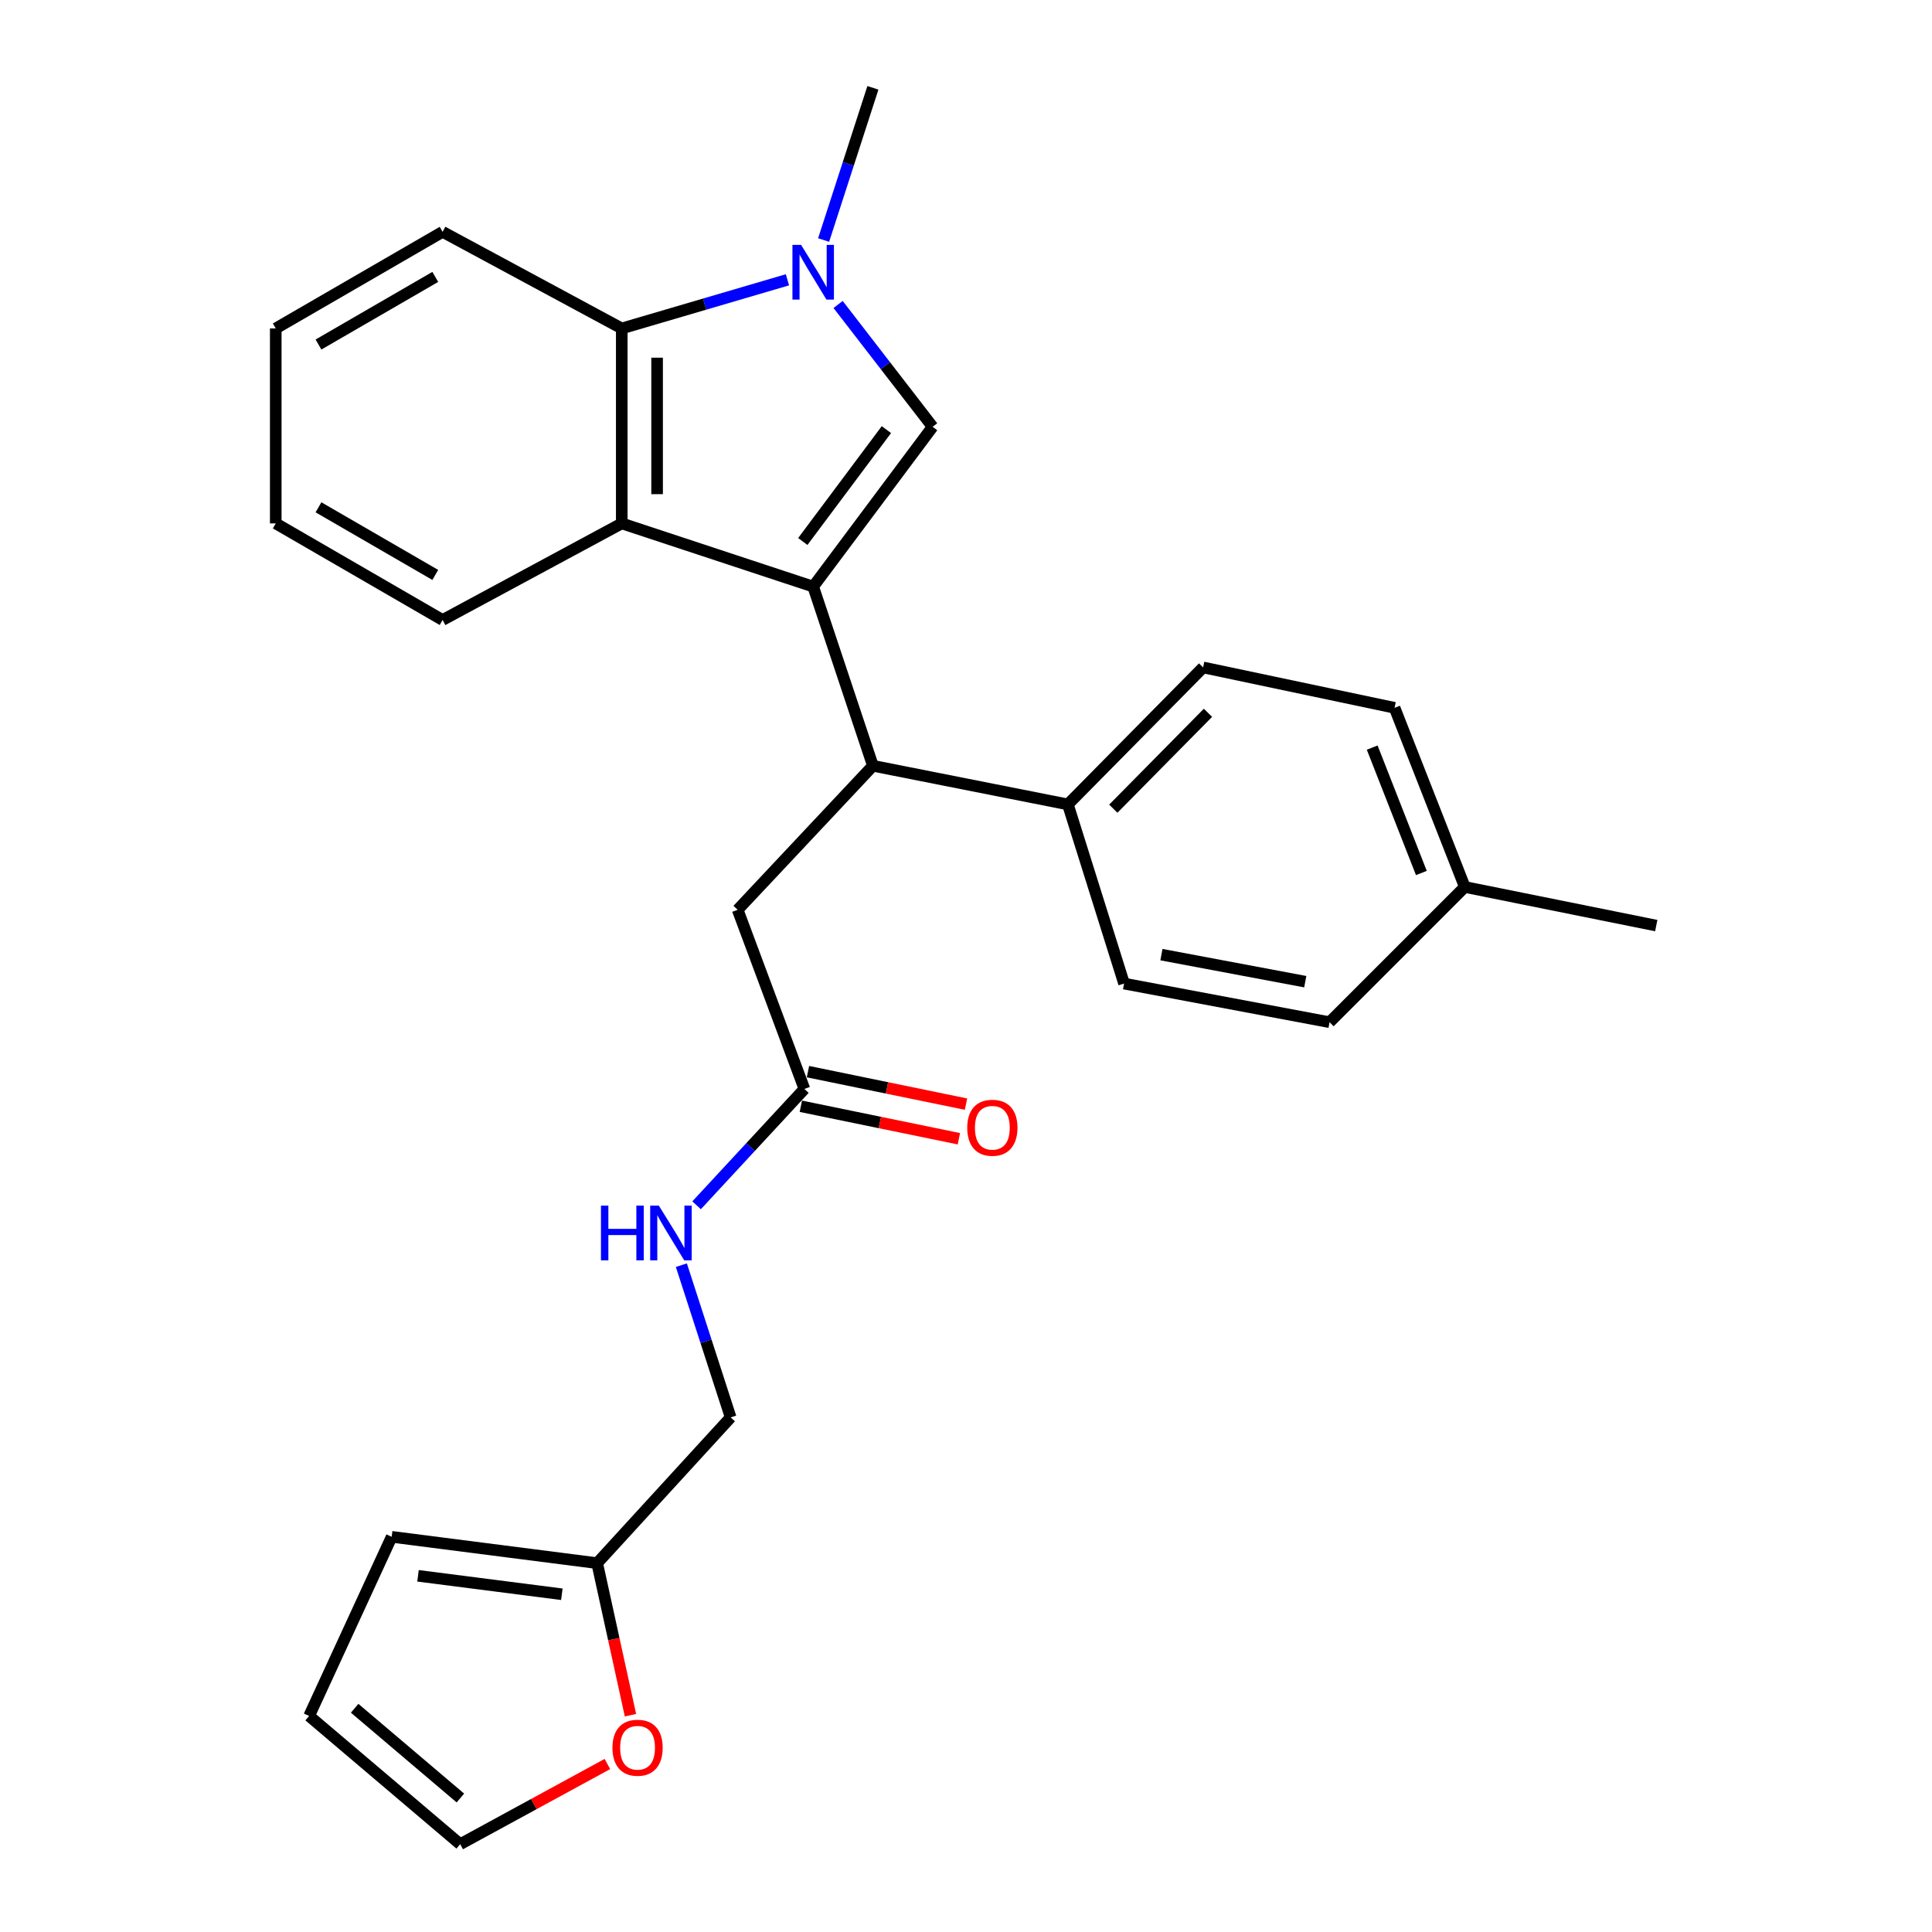 <?xml version='1.0' encoding='iso-8859-1'?>
<svg version='1.1' baseProfile='full'
              xmlns='http://www.w3.org/2000/svg'
                      xmlns:rdkit='http://www.rdkit.org/xml'
                      xmlns:xlink='http://www.w3.org/1999/xlink'
                  xml:space='preserve'
width='1000px' height='1000px' viewBox='0 0 1000 1000'>
<!-- END OF HEADER -->
<rect style='opacity:1.0;fill:#FFFFFF;stroke:none' width='1000' height='1000' x='0' y='0'> </rect>
<path class='bond-0' d='M 420.904,303.633 L 482.726,220.91' style='fill:none;fill-rule:evenodd;stroke:#000000;stroke-width:6px;stroke-linecap:butt;stroke-linejoin:miter;stroke-opacity:1' />
<path class='bond-0' d='M 415.527,280.275 L 458.802,222.369' style='fill:none;fill-rule:evenodd;stroke:#000000;stroke-width:6px;stroke-linecap:butt;stroke-linejoin:miter;stroke-opacity:1' />
<path class='bond-1' d='M 420.904,303.633 L 321.822,270.913' style='fill:none;fill-rule:evenodd;stroke:#000000;stroke-width:6px;stroke-linecap:butt;stroke-linejoin:miter;stroke-opacity:1' />
<path class='bond-2' d='M 420.904,303.633 L 451.815,396.365' style='fill:none;fill-rule:evenodd;stroke:#000000;stroke-width:6px;stroke-linecap:butt;stroke-linejoin:miter;stroke-opacity:1' />
<path class='bond-3' d='M 482.726,220.91 L 458.263,189.254' style='fill:none;fill-rule:evenodd;stroke:#000000;stroke-width:6px;stroke-linecap:butt;stroke-linejoin:miter;stroke-opacity:1' />
<path class='bond-3' d='M 458.263,189.254 L 433.8,157.597' style='fill:none;fill-rule:evenodd;stroke:#0000FF;stroke-width:6px;stroke-linecap:butt;stroke-linejoin:miter;stroke-opacity:1' />
<path class='bond-4' d='M 426.302,124.241 L 439.059,84.848' style='fill:none;fill-rule:evenodd;stroke:#0000FF;stroke-width:6px;stroke-linecap:butt;stroke-linejoin:miter;stroke-opacity:1' />
<path class='bond-4' d='M 439.059,84.848 L 451.815,45.455' style='fill:none;fill-rule:evenodd;stroke:#000000;stroke-width:6px;stroke-linecap:butt;stroke-linejoin:miter;stroke-opacity:1' />
<path class='bond-5' d='M 407.583,144.821 L 364.702,157.411' style='fill:none;fill-rule:evenodd;stroke:#0000FF;stroke-width:6px;stroke-linecap:butt;stroke-linejoin:miter;stroke-opacity:1' />
<path class='bond-5' d='M 364.702,157.411 L 321.822,170.002' style='fill:none;fill-rule:evenodd;stroke:#000000;stroke-width:6px;stroke-linecap:butt;stroke-linejoin:miter;stroke-opacity:1' />
<path class='bond-6' d='M 321.822,270.913 L 321.822,170.002' style='fill:none;fill-rule:evenodd;stroke:#000000;stroke-width:6px;stroke-linecap:butt;stroke-linejoin:miter;stroke-opacity:1' />
<path class='bond-6' d='M 340.112,255.777 L 340.112,185.138' style='fill:none;fill-rule:evenodd;stroke:#000000;stroke-width:6px;stroke-linecap:butt;stroke-linejoin:miter;stroke-opacity:1' />
<path class='bond-7' d='M 321.822,270.913 L 229.09,320.907' style='fill:none;fill-rule:evenodd;stroke:#000000;stroke-width:6px;stroke-linecap:butt;stroke-linejoin:miter;stroke-opacity:1' />
<path class='bond-8' d='M 321.822,170.002 L 229.09,119.998' style='fill:none;fill-rule:evenodd;stroke:#000000;stroke-width:6px;stroke-linecap:butt;stroke-linejoin:miter;stroke-opacity:1' />
<path class='bond-9' d='M 451.815,396.365 L 381.814,470.908' style='fill:none;fill-rule:evenodd;stroke:#000000;stroke-width:6px;stroke-linecap:butt;stroke-linejoin:miter;stroke-opacity:1' />
<path class='bond-10' d='M 451.815,396.365 L 552.727,416.362' style='fill:none;fill-rule:evenodd;stroke:#000000;stroke-width:6px;stroke-linecap:butt;stroke-linejoin:miter;stroke-opacity:1' />
<path class='bond-11' d='M 416.362,563.64 L 381.814,470.908' style='fill:none;fill-rule:evenodd;stroke:#000000;stroke-width:6px;stroke-linecap:butt;stroke-linejoin:miter;stroke-opacity:1' />
<path class='bond-12' d='M 416.362,563.64 L 388.459,593.747' style='fill:none;fill-rule:evenodd;stroke:#000000;stroke-width:6px;stroke-linecap:butt;stroke-linejoin:miter;stroke-opacity:1' />
<path class='bond-12' d='M 388.459,593.747 L 360.557,623.854' style='fill:none;fill-rule:evenodd;stroke:#0000FF;stroke-width:6px;stroke-linecap:butt;stroke-linejoin:miter;stroke-opacity:1' />
<path class='bond-13' d='M 414.521,572.598 L 455.417,581.005' style='fill:none;fill-rule:evenodd;stroke:#000000;stroke-width:6px;stroke-linecap:butt;stroke-linejoin:miter;stroke-opacity:1' />
<path class='bond-13' d='M 455.417,581.005 L 496.312,589.413' style='fill:none;fill-rule:evenodd;stroke:#FF0000;stroke-width:6px;stroke-linecap:butt;stroke-linejoin:miter;stroke-opacity:1' />
<path class='bond-13' d='M 418.204,554.682 L 459.1,563.09' style='fill:none;fill-rule:evenodd;stroke:#000000;stroke-width:6px;stroke-linecap:butt;stroke-linejoin:miter;stroke-opacity:1' />
<path class='bond-13' d='M 459.1,563.09 L 499.995,571.497' style='fill:none;fill-rule:evenodd;stroke:#FF0000;stroke-width:6px;stroke-linecap:butt;stroke-linejoin:miter;stroke-opacity:1' />
<path class='bond-14' d='M 309.089,809.086 L 378.186,733.639' style='fill:none;fill-rule:evenodd;stroke:#000000;stroke-width:6px;stroke-linecap:butt;stroke-linejoin:miter;stroke-opacity:1' />
<path class='bond-15' d='M 309.089,809.086 L 317.709,848.433' style='fill:none;fill-rule:evenodd;stroke:#000000;stroke-width:6px;stroke-linecap:butt;stroke-linejoin:miter;stroke-opacity:1' />
<path class='bond-15' d='M 317.709,848.433 L 326.329,887.779' style='fill:none;fill-rule:evenodd;stroke:#FF0000;stroke-width:6px;stroke-linecap:butt;stroke-linejoin:miter;stroke-opacity:1' />
<path class='bond-16' d='M 309.089,809.086 L 202.731,795.45' style='fill:none;fill-rule:evenodd;stroke:#000000;stroke-width:6px;stroke-linecap:butt;stroke-linejoin:miter;stroke-opacity:1' />
<path class='bond-16' d='M 290.81,825.183 L 216.359,815.637' style='fill:none;fill-rule:evenodd;stroke:#000000;stroke-width:6px;stroke-linecap:butt;stroke-linejoin:miter;stroke-opacity:1' />
<path class='bond-17' d='M 552.727,416.362 L 622.728,345.457' style='fill:none;fill-rule:evenodd;stroke:#000000;stroke-width:6px;stroke-linecap:butt;stroke-linejoin:miter;stroke-opacity:1' />
<path class='bond-17' d='M 576.243,418.576 L 625.244,368.943' style='fill:none;fill-rule:evenodd;stroke:#000000;stroke-width:6px;stroke-linecap:butt;stroke-linejoin:miter;stroke-opacity:1' />
<path class='bond-18' d='M 552.727,416.362 L 581.819,509.094' style='fill:none;fill-rule:evenodd;stroke:#000000;stroke-width:6px;stroke-linecap:butt;stroke-linejoin:miter;stroke-opacity:1' />
<path class='bond-19' d='M 314.388,913.045 L 276.286,933.795' style='fill:none;fill-rule:evenodd;stroke:#FF0000;stroke-width:6px;stroke-linecap:butt;stroke-linejoin:miter;stroke-opacity:1' />
<path class='bond-19' d='M 276.286,933.795 L 238.184,954.545' style='fill:none;fill-rule:evenodd;stroke:#000000;stroke-width:6px;stroke-linecap:butt;stroke-linejoin:miter;stroke-opacity:1' />
<path class='bond-20' d='M 352.673,654.852 L 365.43,694.245' style='fill:none;fill-rule:evenodd;stroke:#0000FF;stroke-width:6px;stroke-linecap:butt;stroke-linejoin:miter;stroke-opacity:1' />
<path class='bond-20' d='M 365.43,694.245 L 378.186,733.639' style='fill:none;fill-rule:evenodd;stroke:#000000;stroke-width:6px;stroke-linecap:butt;stroke-linejoin:miter;stroke-opacity:1' />
<path class='bond-21' d='M 202.731,795.45 L 160.003,888.182' style='fill:none;fill-rule:evenodd;stroke:#000000;stroke-width:6px;stroke-linecap:butt;stroke-linejoin:miter;stroke-opacity:1' />
<path class='bond-22' d='M 238.184,954.545 L 160.003,888.182' style='fill:none;fill-rule:evenodd;stroke:#000000;stroke-width:6px;stroke-linecap:butt;stroke-linejoin:miter;stroke-opacity:1' />
<path class='bond-22' d='M 238.293,930.647 L 183.566,884.192' style='fill:none;fill-rule:evenodd;stroke:#000000;stroke-width:6px;stroke-linecap:butt;stroke-linejoin:miter;stroke-opacity:1' />
<path class='bond-23' d='M 622.728,345.457 L 721.821,366.369' style='fill:none;fill-rule:evenodd;stroke:#000000;stroke-width:6px;stroke-linecap:butt;stroke-linejoin:miter;stroke-opacity:1' />
<path class='bond-24' d='M 581.819,509.094 L 688.177,529.092' style='fill:none;fill-rule:evenodd;stroke:#000000;stroke-width:6px;stroke-linecap:butt;stroke-linejoin:miter;stroke-opacity:1' />
<path class='bond-24' d='M 601.152,494.119 L 675.603,508.117' style='fill:none;fill-rule:evenodd;stroke:#000000;stroke-width:6px;stroke-linecap:butt;stroke-linejoin:miter;stroke-opacity:1' />
<path class='bond-25' d='M 721.821,366.369 L 758.178,459.091' style='fill:none;fill-rule:evenodd;stroke:#000000;stroke-width:6px;stroke-linecap:butt;stroke-linejoin:miter;stroke-opacity:1' />
<path class='bond-25' d='M 710.247,386.954 L 735.697,451.859' style='fill:none;fill-rule:evenodd;stroke:#000000;stroke-width:6px;stroke-linecap:butt;stroke-linejoin:miter;stroke-opacity:1' />
<path class='bond-26' d='M 688.177,529.092 L 758.178,459.091' style='fill:none;fill-rule:evenodd;stroke:#000000;stroke-width:6px;stroke-linecap:butt;stroke-linejoin:miter;stroke-opacity:1' />
<path class='bond-27' d='M 758.178,459.091 L 857.271,479.088' style='fill:none;fill-rule:evenodd;stroke:#000000;stroke-width:6px;stroke-linecap:butt;stroke-linejoin:miter;stroke-opacity:1' />
<path class='bond-28' d='M 229.09,320.907 L 142.729,270.913' style='fill:none;fill-rule:evenodd;stroke:#000000;stroke-width:6px;stroke-linecap:butt;stroke-linejoin:miter;stroke-opacity:1' />
<path class='bond-28' d='M 225.299,297.579 L 164.846,262.583' style='fill:none;fill-rule:evenodd;stroke:#000000;stroke-width:6px;stroke-linecap:butt;stroke-linejoin:miter;stroke-opacity:1' />
<path class='bond-29' d='M 229.09,119.998 L 142.729,170.002' style='fill:none;fill-rule:evenodd;stroke:#000000;stroke-width:6px;stroke-linecap:butt;stroke-linejoin:miter;stroke-opacity:1' />
<path class='bond-29' d='M 225.3,143.327 L 164.848,178.33' style='fill:none;fill-rule:evenodd;stroke:#000000;stroke-width:6px;stroke-linecap:butt;stroke-linejoin:miter;stroke-opacity:1' />
<path class='bond-30' d='M 142.729,270.913 L 142.729,170.002' style='fill:none;fill-rule:evenodd;stroke:#000000;stroke-width:6px;stroke-linecap:butt;stroke-linejoin:miter;stroke-opacity:1' />
<path  class='atom-2' d='M 414.644 126.75
L 423.924 141.75
Q 424.844 143.23, 426.324 145.91
Q 427.804 148.59, 427.884 148.75
L 427.884 126.75
L 431.644 126.75
L 431.644 155.07
L 427.764 155.07
L 417.804 138.67
Q 416.644 136.75, 415.404 134.55
Q 414.204 132.35, 413.844 131.67
L 413.844 155.07
L 410.164 155.07
L 410.164 126.75
L 414.644 126.75
' fill='#0000FF'/>
<path  class='atom-10' d='M 317.001 904.622
Q 317.001 897.822, 320.361 894.022
Q 323.721 890.222, 330.001 890.222
Q 336.281 890.222, 339.641 894.022
Q 343.001 897.822, 343.001 904.622
Q 343.001 911.502, 339.601 915.422
Q 336.201 919.302, 330.001 919.302
Q 323.761 919.302, 320.361 915.422
Q 317.001 911.542, 317.001 904.622
M 330.001 916.102
Q 334.321 916.102, 336.641 913.222
Q 339.001 910.302, 339.001 904.622
Q 339.001 899.062, 336.641 896.262
Q 334.321 893.422, 330.001 893.422
Q 325.681 893.422, 323.321 896.222
Q 321.001 899.022, 321.001 904.622
Q 321.001 910.342, 323.321 913.222
Q 325.681 916.102, 330.001 916.102
' fill='#FF0000'/>
<path  class='atom-11' d='M 311.056 624.024
L 314.896 624.024
L 314.896 636.064
L 329.376 636.064
L 329.376 624.024
L 333.216 624.024
L 333.216 652.344
L 329.376 652.344
L 329.376 639.264
L 314.896 639.264
L 314.896 652.344
L 311.056 652.344
L 311.056 624.024
' fill='#0000FF'/>
<path  class='atom-11' d='M 341.016 624.024
L 350.296 639.024
Q 351.216 640.504, 352.696 643.184
Q 354.176 645.864, 354.256 646.024
L 354.256 624.024
L 358.016 624.024
L 358.016 652.344
L 354.136 652.344
L 344.176 635.944
Q 343.016 634.024, 341.776 631.824
Q 340.576 629.624, 340.216 628.944
L 340.216 652.344
L 336.536 652.344
L 336.536 624.024
L 341.016 624.024
' fill='#0000FF'/>
<path  class='atom-15' d='M 500.636 583.718
Q 500.636 576.918, 503.996 573.118
Q 507.356 569.318, 513.636 569.318
Q 519.916 569.318, 523.276 573.118
Q 526.636 576.918, 526.636 583.718
Q 526.636 590.598, 523.236 594.518
Q 519.836 598.398, 513.636 598.398
Q 507.396 598.398, 503.996 594.518
Q 500.636 590.638, 500.636 583.718
M 513.636 595.198
Q 517.956 595.198, 520.276 592.318
Q 522.636 589.398, 522.636 583.718
Q 522.636 578.158, 520.276 575.358
Q 517.956 572.518, 513.636 572.518
Q 509.316 572.518, 506.956 575.318
Q 504.636 578.118, 504.636 583.718
Q 504.636 589.438, 506.956 592.318
Q 509.316 595.198, 513.636 595.198
' fill='#FF0000'/>
</svg>
